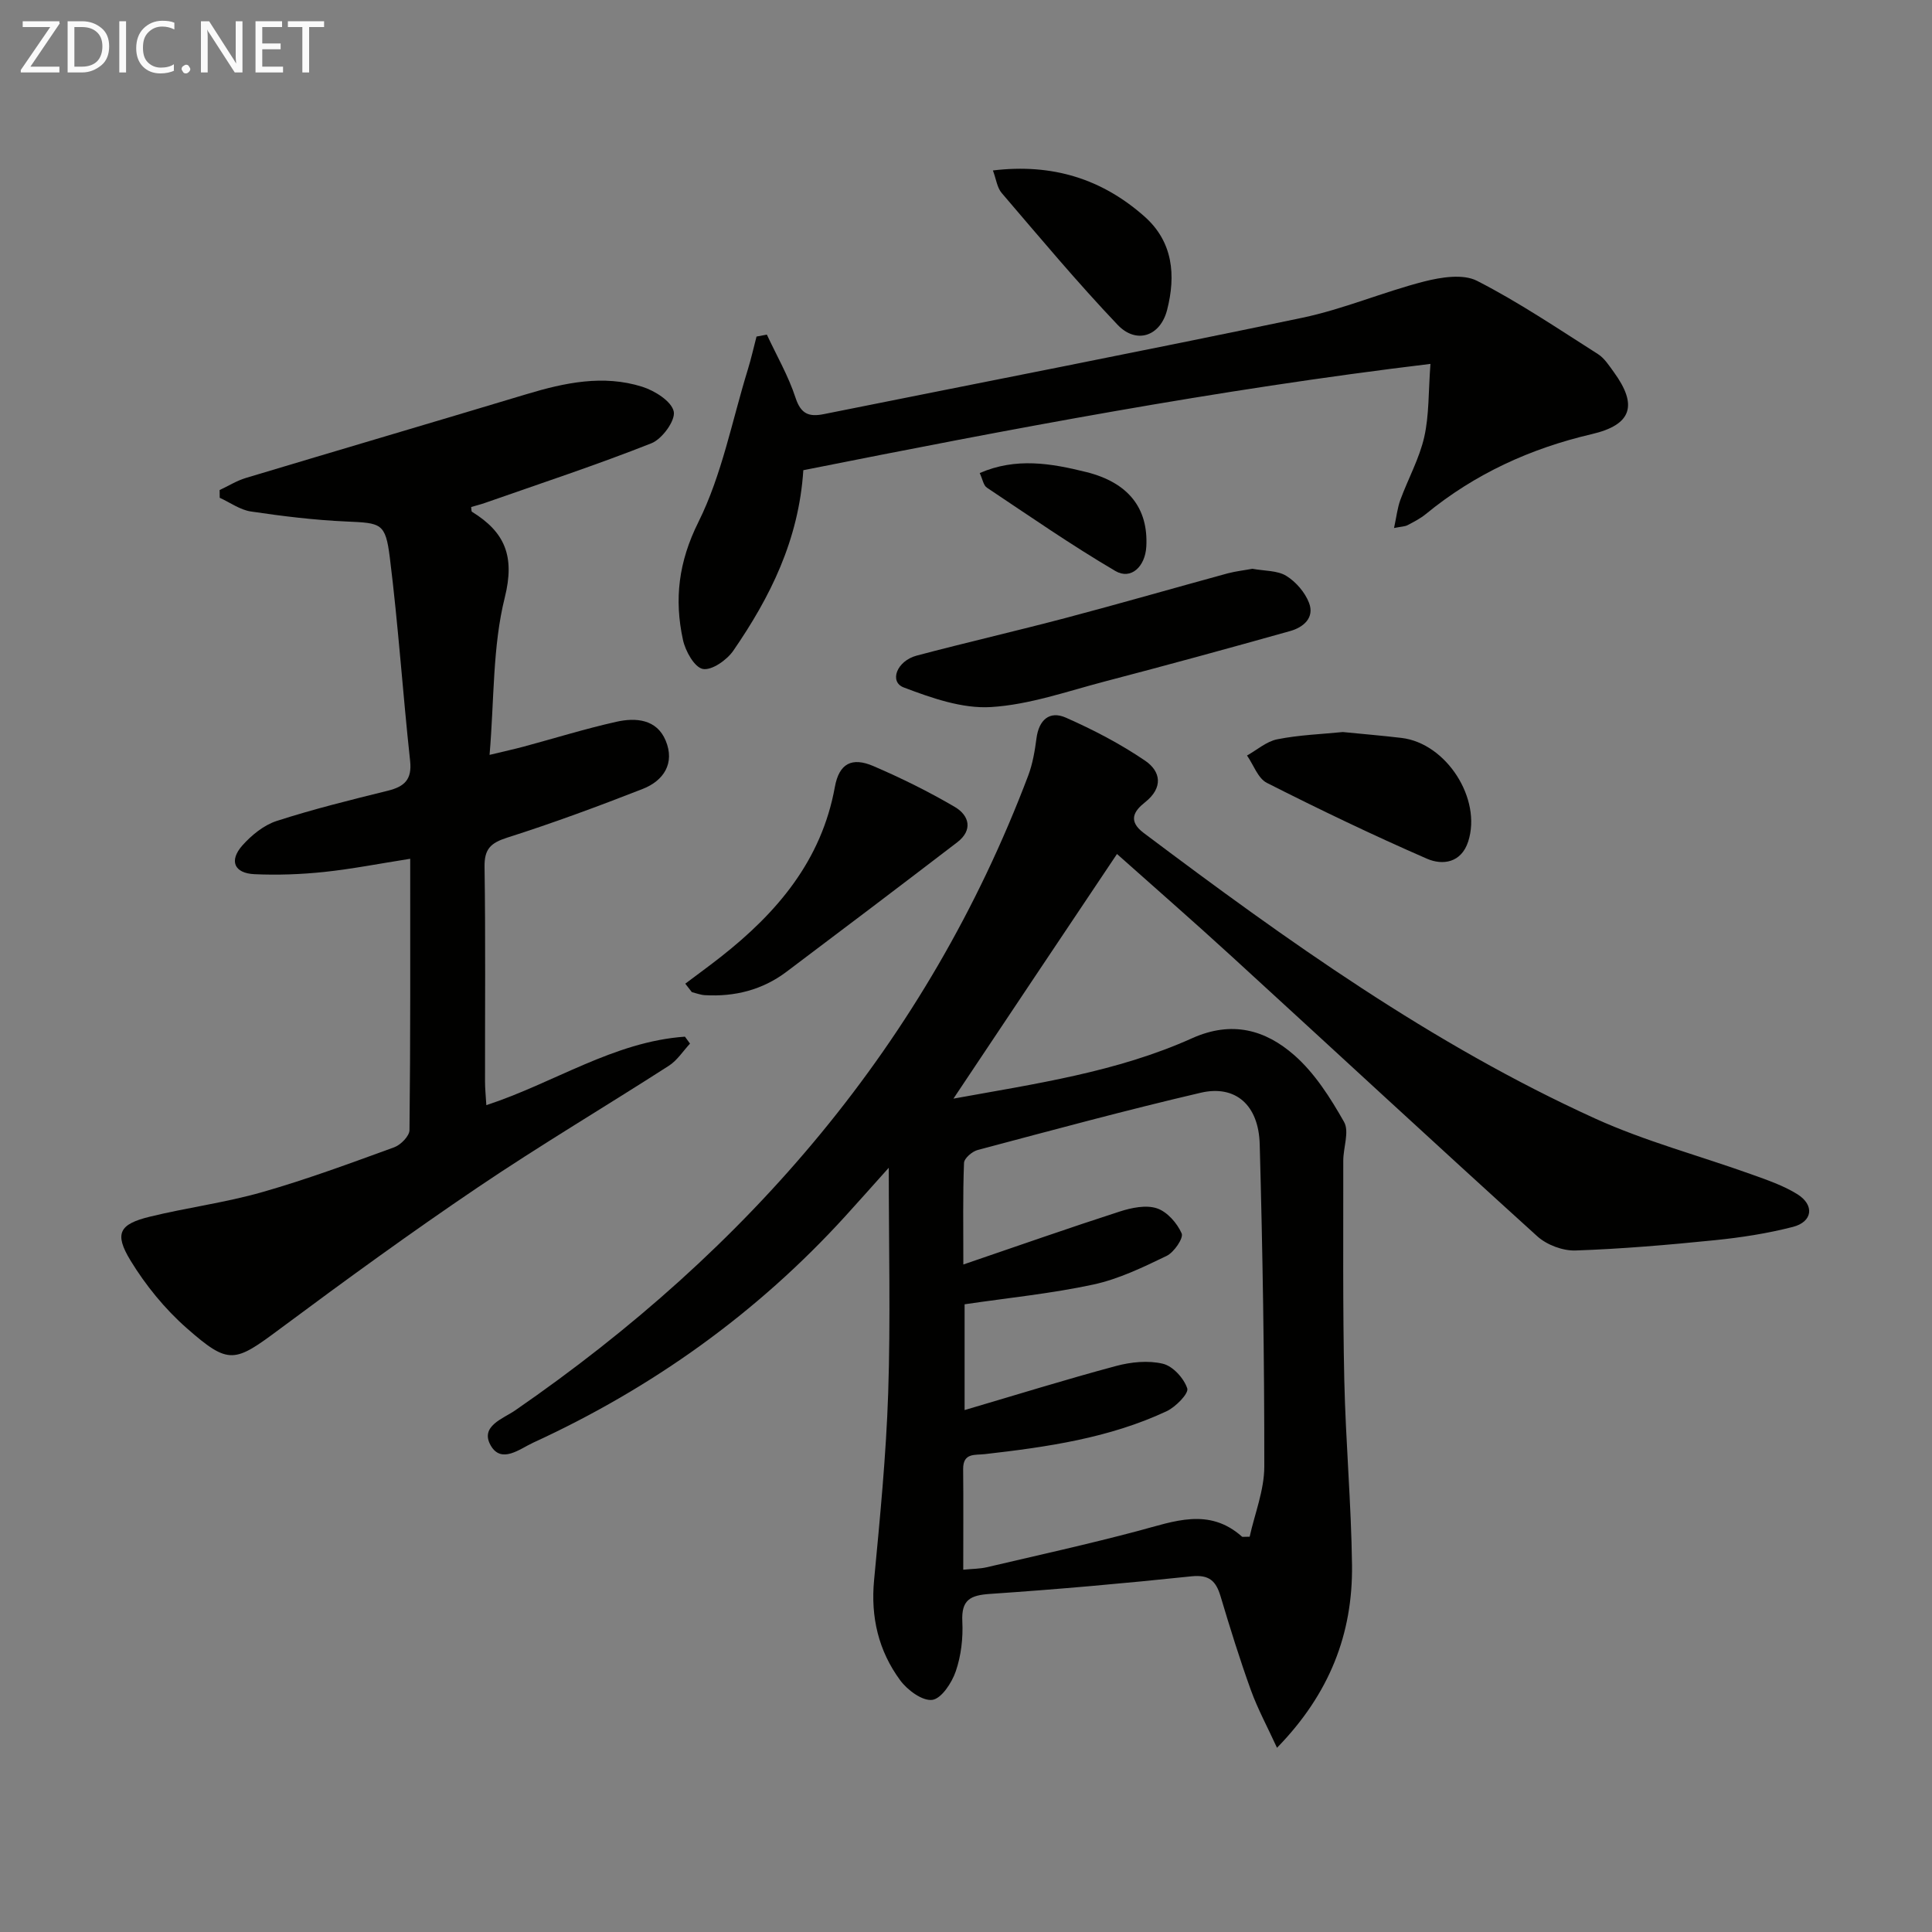 <svg enable-background="new 0 0 400 400" viewBox="0 0 400 400" xmlns="http://www.w3.org/2000/svg"><rect x="0" y="0" width="400" height="400" fill="#808080" stroke="none"/><g fill="#010100"><path d="m197.4 227.46c17-3.09 33.84-5.5 49.4-12.5 8.28-3.72 15.2-1.72 21.15 3.49 4.25 3.72 7.49 8.84 10.32 13.83 1.14 2.01-.17 5.33-.16 8.05.02 15.11-.12 30.23.21 45.34.28 12.8 1.44 25.58 1.6 38.37.17 14.19-4.63 26.65-15.53 37.82-2-4.36-4-8.04-5.41-11.94-2.31-6.4-4.33-12.91-6.28-19.44-.95-3.16-2.34-4.5-6.01-4.12-13.88 1.46-27.78 2.7-41.71 3.64-4.11.28-5.97 1.23-5.74 5.73.17 3.42-.25 7.07-1.36 10.3-.81 2.37-2.96 5.65-4.86 5.91-2.05.27-5.16-2.03-6.65-4.06-4.48-6.09-6.13-13.06-5.4-20.73 1.22-12.89 2.49-25.81 2.92-38.74.5-15.06.12-30.15.12-46.64-3.59 4-6.27 7.04-9 10.03-18.3 20.09-39.98 35.57-64.62 46.89-2.74 1.26-6.6 4.47-8.81.55-2.25-3.98 2.62-5.53 5.06-7.22 48.37-33.37 85.24-75.99 106.24-131.44.92-2.44 1.37-5.11 1.71-7.71.49-3.79 2.68-5.78 6.06-4.3 5.69 2.51 11.3 5.43 16.43 8.92 3.25 2.21 3.82 5.58-.02 8.62-2.21 1.75-3.66 3.81-.25 6.36 29.57 22.22 59.63 43.74 93.47 59.12 10.37 4.71 21.53 7.67 32.29 11.53 3.26 1.17 6.63 2.31 9.54 4.12 3.63 2.26 3.18 5.73-.92 6.78-5.28 1.36-10.74 2.2-16.17 2.75-9.59.97-19.21 1.8-28.83 2.13-2.63.09-5.94-1.16-7.9-2.93-21.23-19.22-42.22-38.69-63.35-58.02-7.96-7.29-16.1-14.38-23.68-21.14-11.3 16.85-22.36 33.42-33.86 50.65zm2.05 34.34c11.66-3.98 21.98-7.61 32.39-10.97 2.43-.78 5.42-1.41 7.68-.66 2.13.7 4.19 3.06 5.13 5.19.43.96-1.58 3.92-3.11 4.66-4.89 2.36-9.93 4.8-15.18 5.93-8.68 1.87-17.58 2.75-26.65 4.09v21.9c10.78-3.17 21.02-6.36 31.37-9.13 3.09-.83 6.65-1.19 9.69-.46 2.07.5 4.35 3.01 5.04 5.11.34 1.04-2.4 3.84-4.27 4.72-11.89 5.56-24.73 7.41-37.62 8.88-2.08.24-4.54-.32-4.51 3.1.07 6.8.02 13.6.02 20.83 1.98-.19 3.47-.18 4.88-.51 10.49-2.46 21.02-4.78 31.43-7.55 7.37-1.96 14.58-4.87 21.41 1.22.09.08.3.01 1.58.01 1.02-4.67 3.02-9.6 3.03-14.52.02-22.25-.34-44.5-.95-66.74-.22-8.15-5.04-12.33-12.21-10.66-15.47 3.61-30.82 7.77-46.17 11.85-1.15.3-2.8 1.72-2.84 2.67-.26 6.58-.14 13.18-.14 21.04z"/><path d="m84.93 177.8c-6.37 1-12.07 2.12-17.82 2.73-4.78.5-9.64.68-14.43.46-4.2-.19-5.3-2.79-2.5-5.95 1.9-2.13 4.43-4.2 7.08-5.06 7.57-2.45 15.31-4.36 23.04-6.27 3.42-.85 5.03-2.29 4.61-6.17-1.52-14.02-2.45-28.1-4.2-42.09-.9-7.23-1.82-7.15-9.01-7.48-6.6-.29-13.2-1.1-19.74-2.07-2.25-.33-4.32-1.86-6.47-2.84-.01-.53-.01-1.06-.02-1.6 1.8-.84 3.53-1.93 5.42-2.5 19.36-5.82 38.76-11.52 58.12-17.35 7.9-2.38 15.89-4.08 23.95-1.54 2.59.82 6.06 2.99 6.53 5.12.4 1.84-2.39 5.7-4.61 6.58-11.36 4.5-22.98 8.32-34.52 12.37-.92.32-1.87.55-2.81.83.07.46.02.9.17.99 6.8 4.2 8.93 9.16 6.79 17.75-2.54 10.16-2.17 21.04-3.15 32.58 3.14-.76 5.13-1.19 7.1-1.72 6.38-1.72 12.7-3.69 19.14-5.13 4.04-.91 8.37-.55 10.22 3.89 1.95 4.67-.39 8.31-4.78 10.02-9.24 3.61-18.56 7.06-28.02 10.07-3.44 1.1-4.76 2.35-4.7 6.07.22 14.82.08 29.65.1 44.48 0 1.46.16 2.91.27 4.84 14.05-4.6 26.39-13.15 41.12-14.18.35.48.7.96 1.05 1.44-1.44 1.54-2.64 3.46-4.36 4.57-13.14 8.45-26.59 16.42-39.53 25.16-13.91 9.39-27.5 19.28-40.97 29.3-9.45 7.03-10.56 7.6-19.33-.11-4.53-3.98-8.52-8.88-11.66-14.03-3.4-5.6-2.3-7.51 3.98-9.05 7.72-1.89 15.66-2.91 23.29-5.09 9.24-2.64 18.28-5.99 27.32-9.28 1.36-.49 3.17-2.33 3.18-3.56.21-18.46.15-36.93.15-56.18z"/><path d="m166.32 97.35c-.94 14.47-6.88 26.3-14.49 37.36-1.33 1.94-4.47 4.14-6.31 3.79-1.74-.33-3.62-3.7-4.12-6.02-1.83-8.42-.92-16.14 3.2-24.4 4.87-9.79 6.96-20.96 10.22-31.54.7-2.26 1.21-4.57 1.81-6.86.71-.13 1.43-.27 2.14-.4 2.02 4.34 4.46 8.55 5.94 13.08 1.11 3.39 2.81 3.99 5.85 3.38 33.01-6.63 66.06-13.05 99.01-19.94 8.57-1.79 16.77-5.34 25.28-7.52 3.5-.89 8.05-1.62 10.95-.14 8.67 4.43 16.79 9.93 25.04 15.17 1.34.85 2.31 2.39 3.28 3.72 5.03 6.91 3.71 10.93-4.59 12.86-12.69 2.96-24.19 8.23-34.29 16.51-1.14.94-2.5 1.64-3.82 2.33-.55.29-1.26.28-2.8.59.5-2.28.69-4.13 1.31-5.83 1.6-4.36 3.92-8.52 4.94-12.99 1.03-4.53.85-9.33 1.29-15.16-44.39 5.35-87.01 13.48-129.84 22.01z"/><path d="m259.3 117.76c2.53.47 5.15.33 7 1.46 2 1.23 3.88 3.41 4.72 5.59 1.19 3.09-1.16 5.07-3.9 5.84-12.74 3.58-25.51 7.07-38.31 10.42-7.84 2.05-15.69 4.84-23.66 5.32-5.94.36-12.29-1.88-18.04-4.06-3.05-1.15-1.48-5.49 2.7-6.6 10.24-2.71 20.56-5.08 30.8-7.78 11.22-2.97 22.37-6.18 33.56-9.24 1.72-.45 3.52-.65 5.13-.95z"/><path d="m141.88 203.66c2.46-1.85 4.95-3.66 7.37-5.56 11.66-9.17 20.84-19.94 23.6-35.17.88-4.87 3.53-6.24 8-4.31 5.76 2.48 11.42 5.27 16.82 8.44 2.99 1.75 3.83 4.79.51 7.33-11.74 8.99-23.53 17.92-35.35 26.81-4.98 3.75-10.7 5.19-16.88 4.84-.91-.05-1.81-.41-2.71-.63-.46-.59-.91-1.17-1.36-1.75z"/><path d="m278.02 151.56c4.24.42 8.2.75 12.15 1.22 9.27 1.1 16.68 12.6 13.8 21.46-1.43 4.41-5.28 4.96-8.53 3.55-11.2-4.88-22.24-10.18-33.14-15.7-1.86-.94-2.77-3.74-4.12-5.67 2.08-1.16 4.05-2.93 6.28-3.36 4.51-.9 9.18-1.06 13.56-1.5z"/><path d="m205.57 35.29c12.36-1.49 22.62 1.77 31.39 9.54 5.94 5.26 6.49 12.21 4.69 19.29-1.4 5.54-6.4 7.19-10.26 3.13-8.34-8.77-16.12-18.09-24-27.29-.96-1.12-1.15-2.9-1.82-4.67z"/><path d="m202.84 97.94c7.52-3.27 14.8-2.01 22.05-.21 8.69 2.16 12.88 7.46 12.44 15.44-.23 4.15-3.18 6.94-6.4 5.05-9.11-5.35-17.81-11.39-26.61-17.26-.7-.46-.87-1.7-1.48-3.02z"/></g><path d="m12.4 4.8-6.1 9h6v1.2h-8v-.5l6.1-8.9h-5.7v-1.2h7.6v.4z" fill="#fafafa"/><path d="m14 15v-10.6h3c1.6 0 2.9.5 4 1.4s1.6 2.2 1.6 3.8-.5 3-1.6 3.9-2.4 1.5-4 1.5zm1.4-9.4v8.2h1.6c1.3 0 2.4-.4 3.1-1.1s1.1-1.8 1.1-3.1-.4-2.3-1.2-3-1.8-1-3.1-1z" fill="#fafafa"/><path d="m26.1 4.4v10.6h-1.4v-10.6z" fill="#fafafa"/><path d="m36.1 14.6c-.8.4-1.8.6-2.9.6-1.5 0-2.7-.5-3.6-1.4s-1.4-2.2-1.4-3.8c0-1.7.5-3.1 1.5-4.1s2.3-1.6 3.9-1.6c1 0 1.8.1 2.5.4v1.4c-.8-.4-1.6-.6-2.5-.6-1.2 0-2.1.4-2.9 1.2s-1.1 1.8-1.1 3.2c0 1.3.3 2.3 1 3s1.6 1.1 2.7 1.1c1 0 2-.2 2.7-.7v1.3z" fill="#fafafa"/><path d="m37.6 14.3c0-.2.1-.5.3-.6s.4-.3.6-.3c.3 0 .5.1.6.3s.3.4.3.6-.1.4-.3.6-.4.3-.6.3c-.3 0-.5-.1-.6-.3s-.3-.4-.3-.6z" fill="#fafafa"/><path d="m50.2 15h-1.6l-5.3-8.2c-.2-.2-.3-.5-.4-.7 0 .2.1.7.1 1.5v7.4h-1.4v-10.6h1.7l5.2 8.1c.2.4.4.6.4.7 0-.3-.1-.8-.1-1.5v-7.3h1.4z" fill="#fafafa"/><path d="m58.6 15h-5.7v-10.6h5.5v1.2h-4.1v3.4h3.8v1.2h-3.8v3.6h4.3z" fill="#fafafa"/><path d="m67.1 5.6h-3.1v9.4h-1.4v-9.4h-3v-1.2h7.5z" fill="#fafafa"/></svg>